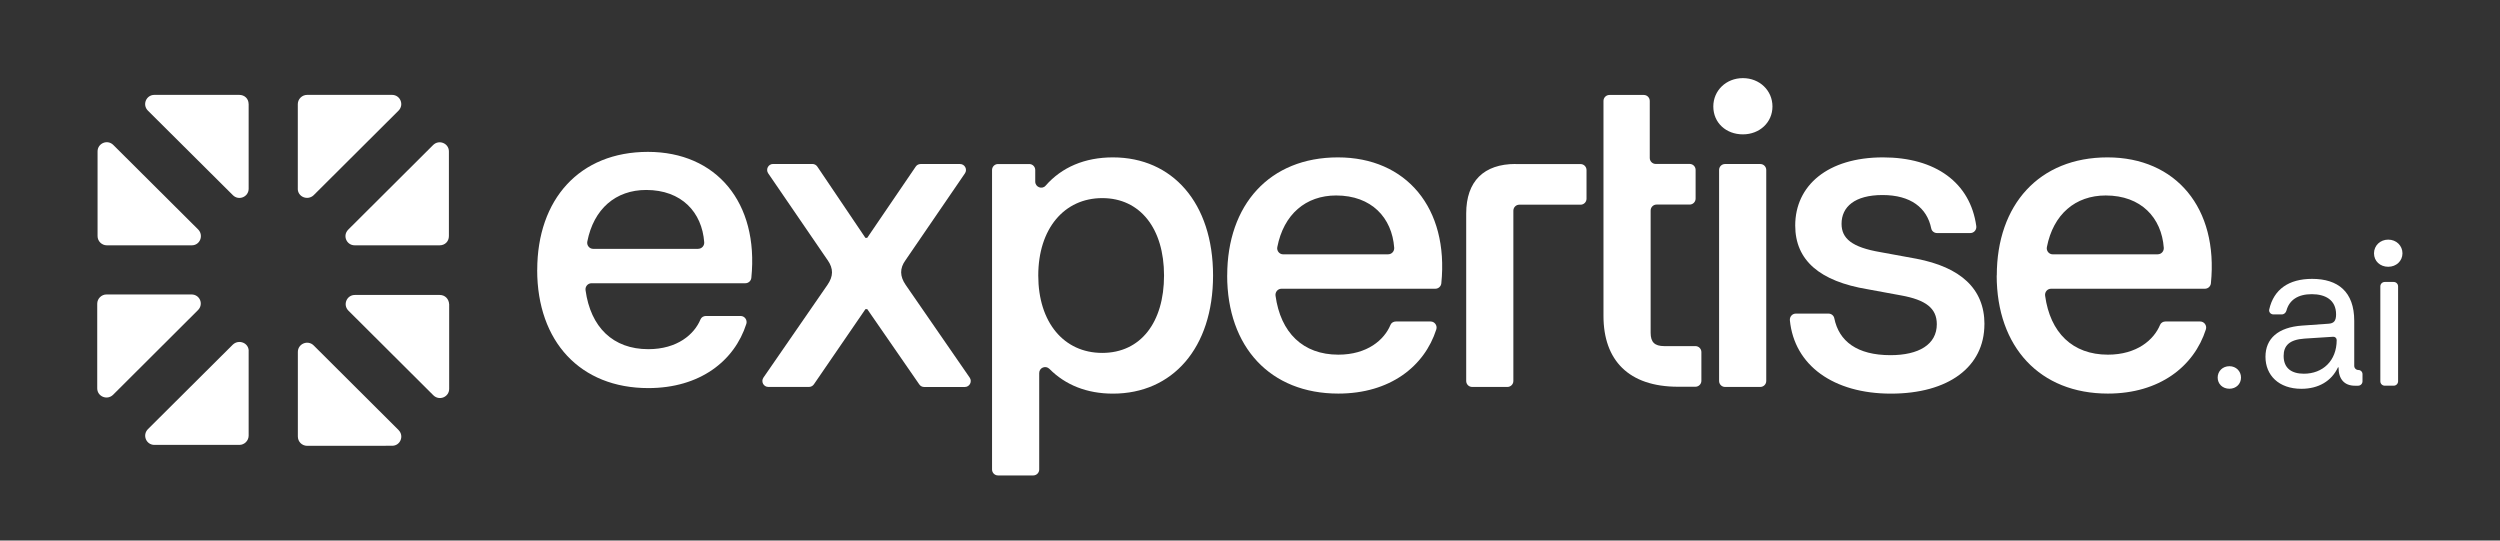 <svg width="148" height="32" viewBox="0 0 148 32" fill="none" xmlns="http://www.w3.org/2000/svg">
<rect x="0" y="0" width="148" height="32" fill="#333333" stroke="none"/>
<g clip-path="url(#clip0_47_331)">
<path d="M5.776 8.963C5.776 8.483 6.358 8.234 6.707 8.581L11.737 13.591C12.069 13.941 11.84 14.523 11.354 14.523H6.321C6.026 14.523 5.773 14.276 5.776 13.975V8.963Z" fill="white"/>
<path d="M11.72 18.359L6.694 23.372C6.343 23.716 5.756 23.472 5.756 22.99V17.978C5.756 17.679 6.009 17.43 6.309 17.432H11.336C11.835 17.432 12.069 18.012 11.72 18.359Z" fill="white"/>
<path d="M26.591 18.007V23.02C26.591 23.502 26.009 23.749 25.655 23.401L20.625 18.389C20.279 18.041 20.529 17.457 21.011 17.462H26.038C26.341 17.462 26.572 17.692 26.589 18.007H26.591Z" fill="white"/>
<path d="M14.72 20.78V25.79C14.72 26.091 14.467 26.341 14.168 26.338H9.14C8.658 26.338 8.41 25.759 8.757 25.406L13.784 20.401C14.136 20.069 14.723 20.296 14.723 20.778L14.72 20.78Z" fill="white"/>
<path d="M14.72 6.148V11.175C14.72 11.654 14.137 11.901 13.788 11.556L8.756 6.549C8.407 6.199 8.655 5.617 9.137 5.617H14.164C14.484 5.617 14.715 5.847 14.717 6.148H14.72Z" fill="white"/>
<path d="M17.63 11.175V6.162C17.63 5.864 17.883 5.617 18.18 5.617H23.21C23.692 5.617 23.94 6.197 23.594 6.549L18.566 11.559C18.215 11.889 17.628 11.659 17.628 11.177L17.63 11.175Z" fill="white"/>
<path d="M20.611 13.598L25.639 8.588C25.99 8.238 26.577 8.486 26.575 8.965V13.975C26.575 14.291 26.344 14.523 26.027 14.523H20.997C20.515 14.523 20.267 13.943 20.613 13.598H20.611Z" fill="white"/>
<path d="M23.596 25.462C23.943 25.811 23.692 26.396 23.213 26.389L18.183 26.393C17.866 26.389 17.633 26.139 17.633 25.843V20.833C17.633 20.354 18.22 20.102 18.571 20.451L23.599 25.462H23.596Z" fill="white"/>
<path d="M48.988 15.391L45.477 10.261C45.317 10.026 45.483 9.707 45.766 9.707H48.093C48.21 9.707 48.321 9.765 48.386 9.863L51.233 14.083H51.337L54.211 9.863C54.276 9.765 54.386 9.71 54.504 9.71H56.834C57.117 9.71 57.286 10.03 57.123 10.265L53.612 15.395C53.248 15.891 53.273 16.364 53.612 16.86L57.406 22.355C57.569 22.59 57.4 22.91 57.117 22.91H54.712C54.595 22.91 54.487 22.855 54.422 22.757L51.34 18.299H51.236L48.181 22.754C48.116 22.848 48.005 22.907 47.891 22.907H45.486C45.2 22.907 45.034 22.587 45.197 22.352L48.991 16.857C49.33 16.357 49.355 15.914 48.991 15.391H48.988Z" fill="white"/>
<path d="M59.08 9.711H60.935C61.13 9.711 61.286 9.871 61.286 10.064V10.752C61.286 11.076 61.687 11.235 61.898 10.994C62.855 9.901 64.215 9.317 65.884 9.317C69.409 9.317 71.813 12.015 71.813 16.31C71.813 20.605 69.412 23.303 65.884 23.303C64.339 23.303 63.07 22.788 62.126 21.838C61.901 21.613 61.521 21.766 61.521 22.083V27.794C61.521 27.99 61.361 28.146 61.169 28.146H59.08C58.885 28.146 58.729 27.986 58.729 27.794V10.064C58.729 9.868 58.888 9.711 59.08 9.711ZM68.911 16.31C68.911 13.533 67.502 11.728 65.253 11.728C63.005 11.728 61.465 13.536 61.465 16.31C61.465 19.084 62.979 20.892 65.253 20.892C67.528 20.892 68.911 19.084 68.911 16.31Z" fill="white"/>
<path d="M72.651 16.31C72.651 12.12 75.157 9.317 79.205 9.317C83.253 9.317 85.778 12.316 85.326 16.777C85.306 16.956 85.153 17.093 84.971 17.093H75.863C75.645 17.093 75.482 17.289 75.511 17.505C75.811 19.694 77.135 20.996 79.228 20.996C80.949 20.996 81.951 20.115 82.316 19.234C82.368 19.107 82.498 19.032 82.635 19.032H84.691C84.932 19.032 85.101 19.27 85.03 19.498C84.327 21.698 82.28 23.3 79.228 23.3C75.205 23.3 72.648 20.549 72.648 16.307L72.651 16.31ZM82.182 15.054C82.391 15.054 82.55 14.874 82.537 14.668C82.407 12.893 81.199 11.572 79.1 11.572C77.298 11.572 75.993 12.691 75.616 14.629C75.573 14.848 75.739 15.057 75.964 15.057H82.182V15.054Z" fill="white"/>
<path d="M89.718 9.713H93.57C93.766 9.713 93.922 9.873 93.922 10.066V11.766C93.922 11.962 93.763 12.118 93.57 12.118H89.942C89.747 12.118 89.591 12.278 89.591 12.471V22.555C89.591 22.75 89.431 22.907 89.239 22.907H87.15C86.955 22.907 86.799 22.747 86.799 22.555V12.64C86.799 10.728 87.843 9.707 89.724 9.707L89.718 9.713Z" fill="white"/>
<path d="M94.926 18.718V5.974C94.926 5.779 95.085 5.622 95.278 5.622H97.315C97.51 5.622 97.666 5.782 97.666 5.974V9.352C97.666 9.548 97.826 9.705 98.017 9.705H100.028C100.224 9.705 100.38 9.864 100.38 10.057V11.757C100.38 11.953 100.22 12.11 100.028 12.11H98.07C97.874 12.11 97.718 12.27 97.718 12.462V19.703C97.718 20.255 97.952 20.49 98.528 20.49H100.37C100.565 20.49 100.722 20.65 100.722 20.842V22.543C100.722 22.738 100.562 22.895 100.37 22.895H99.339C96.413 22.895 94.926 21.322 94.926 18.705V18.718Z" fill="white"/>
<path d="M101.428 6.303C101.428 5.36 102.186 4.625 103.179 4.625C104.171 4.625 104.93 5.36 104.93 6.303C104.93 7.246 104.171 7.954 103.179 7.954C102.186 7.954 101.428 7.272 101.428 6.303ZM102.121 9.71H104.21C104.406 9.71 104.562 9.87 104.562 10.062V22.554C104.562 22.75 104.402 22.907 104.21 22.907H102.121C101.926 22.907 101.77 22.747 101.77 22.554V10.062C101.77 9.866 101.929 9.71 102.121 9.71Z" fill="white"/>
<path d="M117.477 19.192C117.477 21.731 115.336 23.303 111.942 23.303C108.548 23.303 106.224 21.636 105.961 18.963C105.941 18.751 106.101 18.565 106.312 18.565H108.249C108.411 18.565 108.558 18.679 108.59 18.839C108.864 20.197 109.931 21.026 111.916 21.026C113.588 21.026 114.659 20.396 114.659 19.192C114.659 18.248 114.005 17.753 112.544 17.488L110.559 17.123C107.738 16.653 106.277 15.419 106.277 13.35C106.277 10.994 108.184 9.317 111.473 9.317C114.578 9.317 116.641 10.808 116.996 13.386C117.025 13.601 116.862 13.797 116.644 13.797H114.672C114.51 13.797 114.363 13.686 114.33 13.526C114.08 12.296 113.107 11.546 111.447 11.546C109.788 11.546 109.02 12.254 109.02 13.249C109.02 14.114 109.622 14.636 111.317 14.926L113.458 15.318C116.042 15.817 117.48 17.074 117.48 19.195L117.477 19.192Z" fill="white"/>
<path d="M118.21 16.31C118.21 12.12 120.716 9.317 124.764 9.317C128.812 9.317 131.337 12.316 130.885 16.777C130.865 16.956 130.712 17.093 130.53 17.093H121.422C121.204 17.093 121.041 17.289 121.071 17.505C121.37 19.694 122.694 20.996 124.787 20.996C126.508 20.996 127.51 20.115 127.875 19.234C127.927 19.107 128.057 19.032 128.194 19.032H130.25C130.491 19.032 130.66 19.27 130.589 19.498C129.886 21.698 127.839 23.3 124.787 23.3C120.765 23.3 118.204 20.549 118.204 16.307L118.21 16.31ZM127.741 15.054C127.95 15.054 128.109 14.874 128.096 14.668C127.966 12.893 126.755 11.572 124.66 11.572C122.857 11.572 121.552 12.691 121.175 14.629C121.132 14.848 121.298 15.057 121.523 15.057H127.741V15.054Z" fill="white"/>
<path d="M31.804 15.985C31.804 11.795 34.31 8.991 38.358 8.991C42.406 8.991 44.931 11.99 44.479 16.451C44.459 16.631 44.306 16.768 44.124 16.768H35.016C34.798 16.768 34.635 16.964 34.664 17.179C34.964 19.369 36.288 20.671 38.38 20.671C40.102 20.671 41.104 19.79 41.469 18.909C41.521 18.782 41.651 18.706 41.788 18.706H43.844C44.085 18.706 44.254 18.945 44.183 19.173C43.48 21.373 41.433 22.975 38.38 22.975C34.358 22.975 31.801 20.224 31.801 15.982L31.804 15.985ZM41.335 14.728C41.544 14.728 41.703 14.549 41.69 14.343C41.56 12.568 40.352 11.246 38.254 11.246C36.451 11.246 35.146 12.366 34.768 14.304C34.726 14.523 34.892 14.732 35.117 14.732H41.335V14.728Z" fill="white"/>
<path d="M131.983 23.013C131.58 23.013 131.286 22.732 131.286 22.352C131.286 21.973 131.58 21.679 131.983 21.679C132.374 21.679 132.668 21.973 132.668 22.352C132.668 22.732 132.374 23.013 131.983 23.013Z" fill="white"/>
<path d="M136.242 23.017C134.898 23.017 134.116 22.21 134.116 21.121C134.116 20.045 134.861 19.372 136.291 19.274L137.856 19.164C138.149 19.14 138.296 19.017 138.296 18.613C138.296 17.745 137.648 17.415 136.854 17.415C136.041 17.415 135.525 17.76 135.357 18.389C135.323 18.515 135.215 18.613 135.084 18.613H134.584C134.426 18.613 134.304 18.475 134.338 18.322C134.607 17.12 135.506 16.509 136.878 16.509C138.406 16.509 139.371 17.268 139.371 18.993V21.66C139.371 21.795 139.481 21.904 139.616 21.904C139.751 21.904 139.86 22.013 139.86 22.148V22.574C139.86 22.718 139.744 22.834 139.6 22.834H139.408C138.797 22.834 138.442 22.455 138.442 21.757C138.442 21.738 138.415 21.733 138.407 21.75C138.027 22.558 137.261 23.017 136.242 23.017ZM136.389 22.124C137.501 22.124 138.332 21.366 138.332 20.13C138.332 20.018 138.237 19.929 138.124 19.936L136.426 20.045C135.533 20.106 135.191 20.461 135.191 21.073C135.191 21.794 135.656 22.124 136.389 22.124Z" fill="white"/>
<path d="M141.177 22.833C141.033 22.833 140.916 22.717 140.916 22.573V16.952C140.916 16.808 141.033 16.692 141.177 16.692H141.707C141.851 16.692 141.967 16.808 141.967 16.952V22.573C141.967 22.717 141.851 22.833 141.707 22.833H141.177Z" fill="white"/>
<path d="M141.383 14.186C140.906 14.186 140.541 14.54 140.541 14.996C140.541 15.464 140.906 15.793 141.383 15.793C141.861 15.793 142.226 15.451 142.226 14.996C142.226 14.54 141.861 14.186 141.383 14.186Z" fill="white"/>
</g>
<defs>
<clipPath id="clip0_47_331">
<rect width="147.759" height="32" fill="white" transform="translate(0.12)"/>
</clipPath>
</defs>
</svg>
